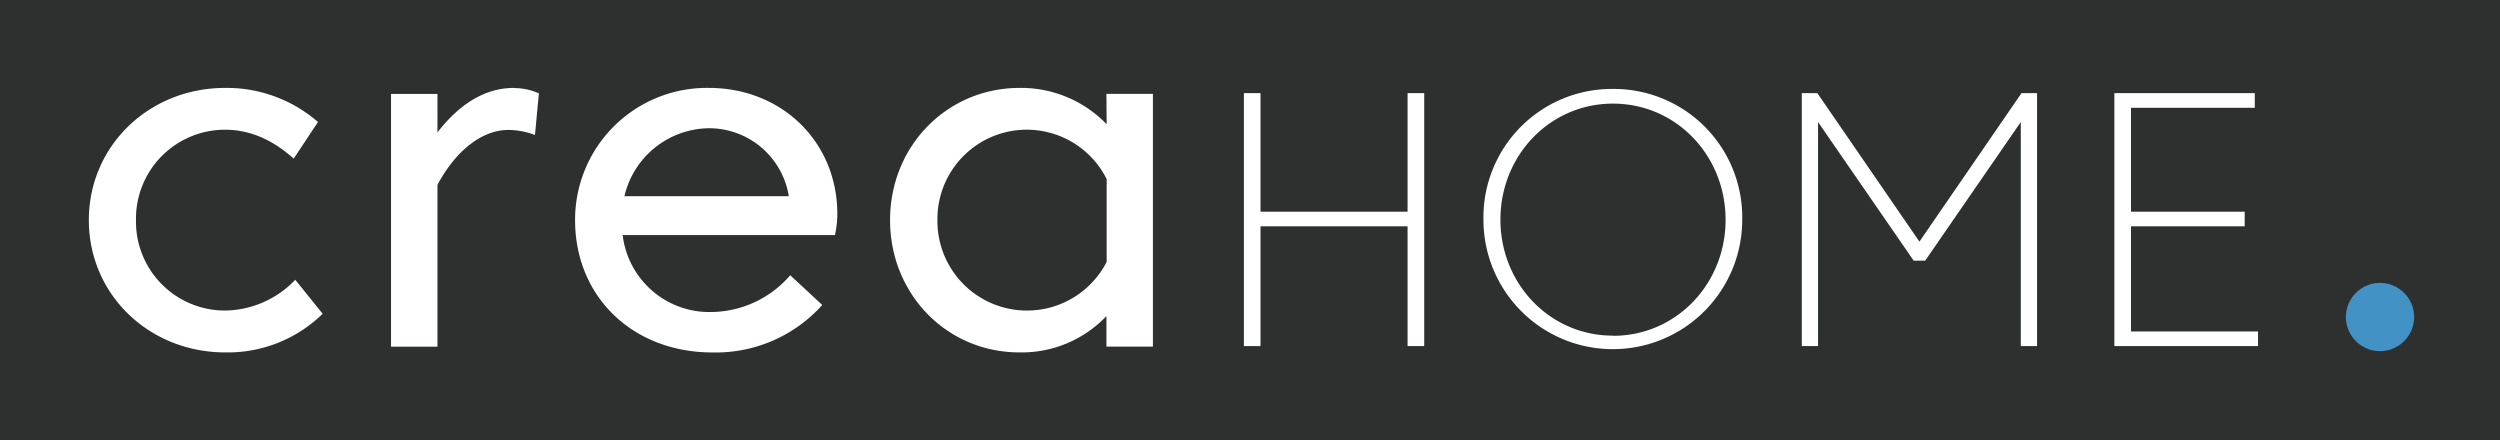 <?xml version="1.0" encoding="UTF-8"?> <svg xmlns="http://www.w3.org/2000/svg" viewBox="0 0 455.02 80.15"> <defs> <style>.cls-1{fill:#2e2f2f;}.cls-2{fill:#fff;}.cls-3{fill:#4292c5;}</style> </defs> <g id="katman_2" data-name="katman 2"> <g id="katman_1-2" data-name="katman 1"> <rect class="cls-1" width="455.02" height="80.15"></rect> <path class="cls-2" d="M53.59,51.08A17.93,17.93,0,0,1,41,56.52,16.19,16.19,0,0,1,24.75,40.07,16.2,16.2,0,0,1,41,23.61c4.31,0,8.44,1.71,12.26,5.09l.2.17,4.42-6.67-.15-.12A25.3,25.3,0,0,0,41,16C27.09,16,16.17,26.57,16.17,40.07S27.09,64.14,41,64.14a24.66,24.66,0,0,0,17.58-6.89l.15-.14-5-6.2Z"></path> <path class="cls-2" d="M93.57,16c-5.12,0-9.8,2.73-13.95,8.1v-7H71.17v46h8.45V33.65c3.35-6.29,8.17-10,12.89-10a14,14,0,0,1,4.6.82l.26.1L98.08,17l-.15-.07a11,11,0,0,0-4.36-.9"></path> <path class="cls-2" d="M113.65,35.71A16,16,0,0,1,129,23.34a14.7,14.7,0,0,1,14.57,12.37ZM129,16a24,24,0,0,0-24.33,24.07c0,13.95,10.51,24.08,25,24.08a26,26,0,0,0,19.84-8.48l.14-.17-5.82-5.4-.15.17a19.2,19.2,0,0,1-14.23,6.52,15.89,15.89,0,0,1-16.12-14H152l0-.17a17.83,17.83,0,0,0,.4-3.57C152.45,25.91,142.37,16,129,16"></path> <path class="cls-2" d="M201.42,47.67a16.3,16.3,0,0,1-30.8-7.61,16.26,16.26,0,0,1,30.8-7.47Zm0-25.06A21.67,21.67,0,0,0,185.58,16C172.38,16,162,26.57,162,40.06s10.34,24.08,23.54,24.08a21.28,21.28,0,0,0,15.84-6.61v5.55h8.46v-46h-8.46Z"></path> <polygon class="cls-2" points="256.19 38.53 229.42 38.53 229.42 16.95 226.4 16.95 226.4 62.99 229.42 62.99 229.42 41.19 256.19 41.19 256.19 62.99 259.22 62.99 259.22 16.95 256.19 16.95 256.19 38.53"></polygon> <path class="cls-2" d="M293.58,61.09c-11.51,0-20.49-9.44-20.49-21.12s9-21.11,20.49-21.11S314.07,28.3,314.07,40s-9,21.12-20.49,21.12m0-44.93A23.37,23.37,0,0,0,270,40a23.55,23.55,0,1,0,47.1,0,23.37,23.37,0,0,0-23.55-23.81"></path> <polygon class="cls-2" points="349.35 43.98 330.77 16.95 327.94 16.95 327.94 62.99 330.9 62.99 330.9 22.21 348.3 47.44 350.4 47.44 367.8 22.21 367.8 62.99 370.76 62.99 370.76 16.95 367.93 16.95 349.35 43.98"></polygon> <polygon class="cls-2" points="387.86 60.33 387.86 41.19 408.55 41.19 408.55 38.53 387.86 38.53 387.86 19.62 410.39 19.62 410.39 16.95 384.83 16.95 384.83 62.99 410.98 62.99 410.98 60.33 387.86 60.33"></polygon> <path class="cls-3" d="M439.39,57.7a6.21,6.21,0,1,1-6.21-6.21,6.21,6.21,0,0,1,6.21,6.21"></path> </g> </g> </svg> 